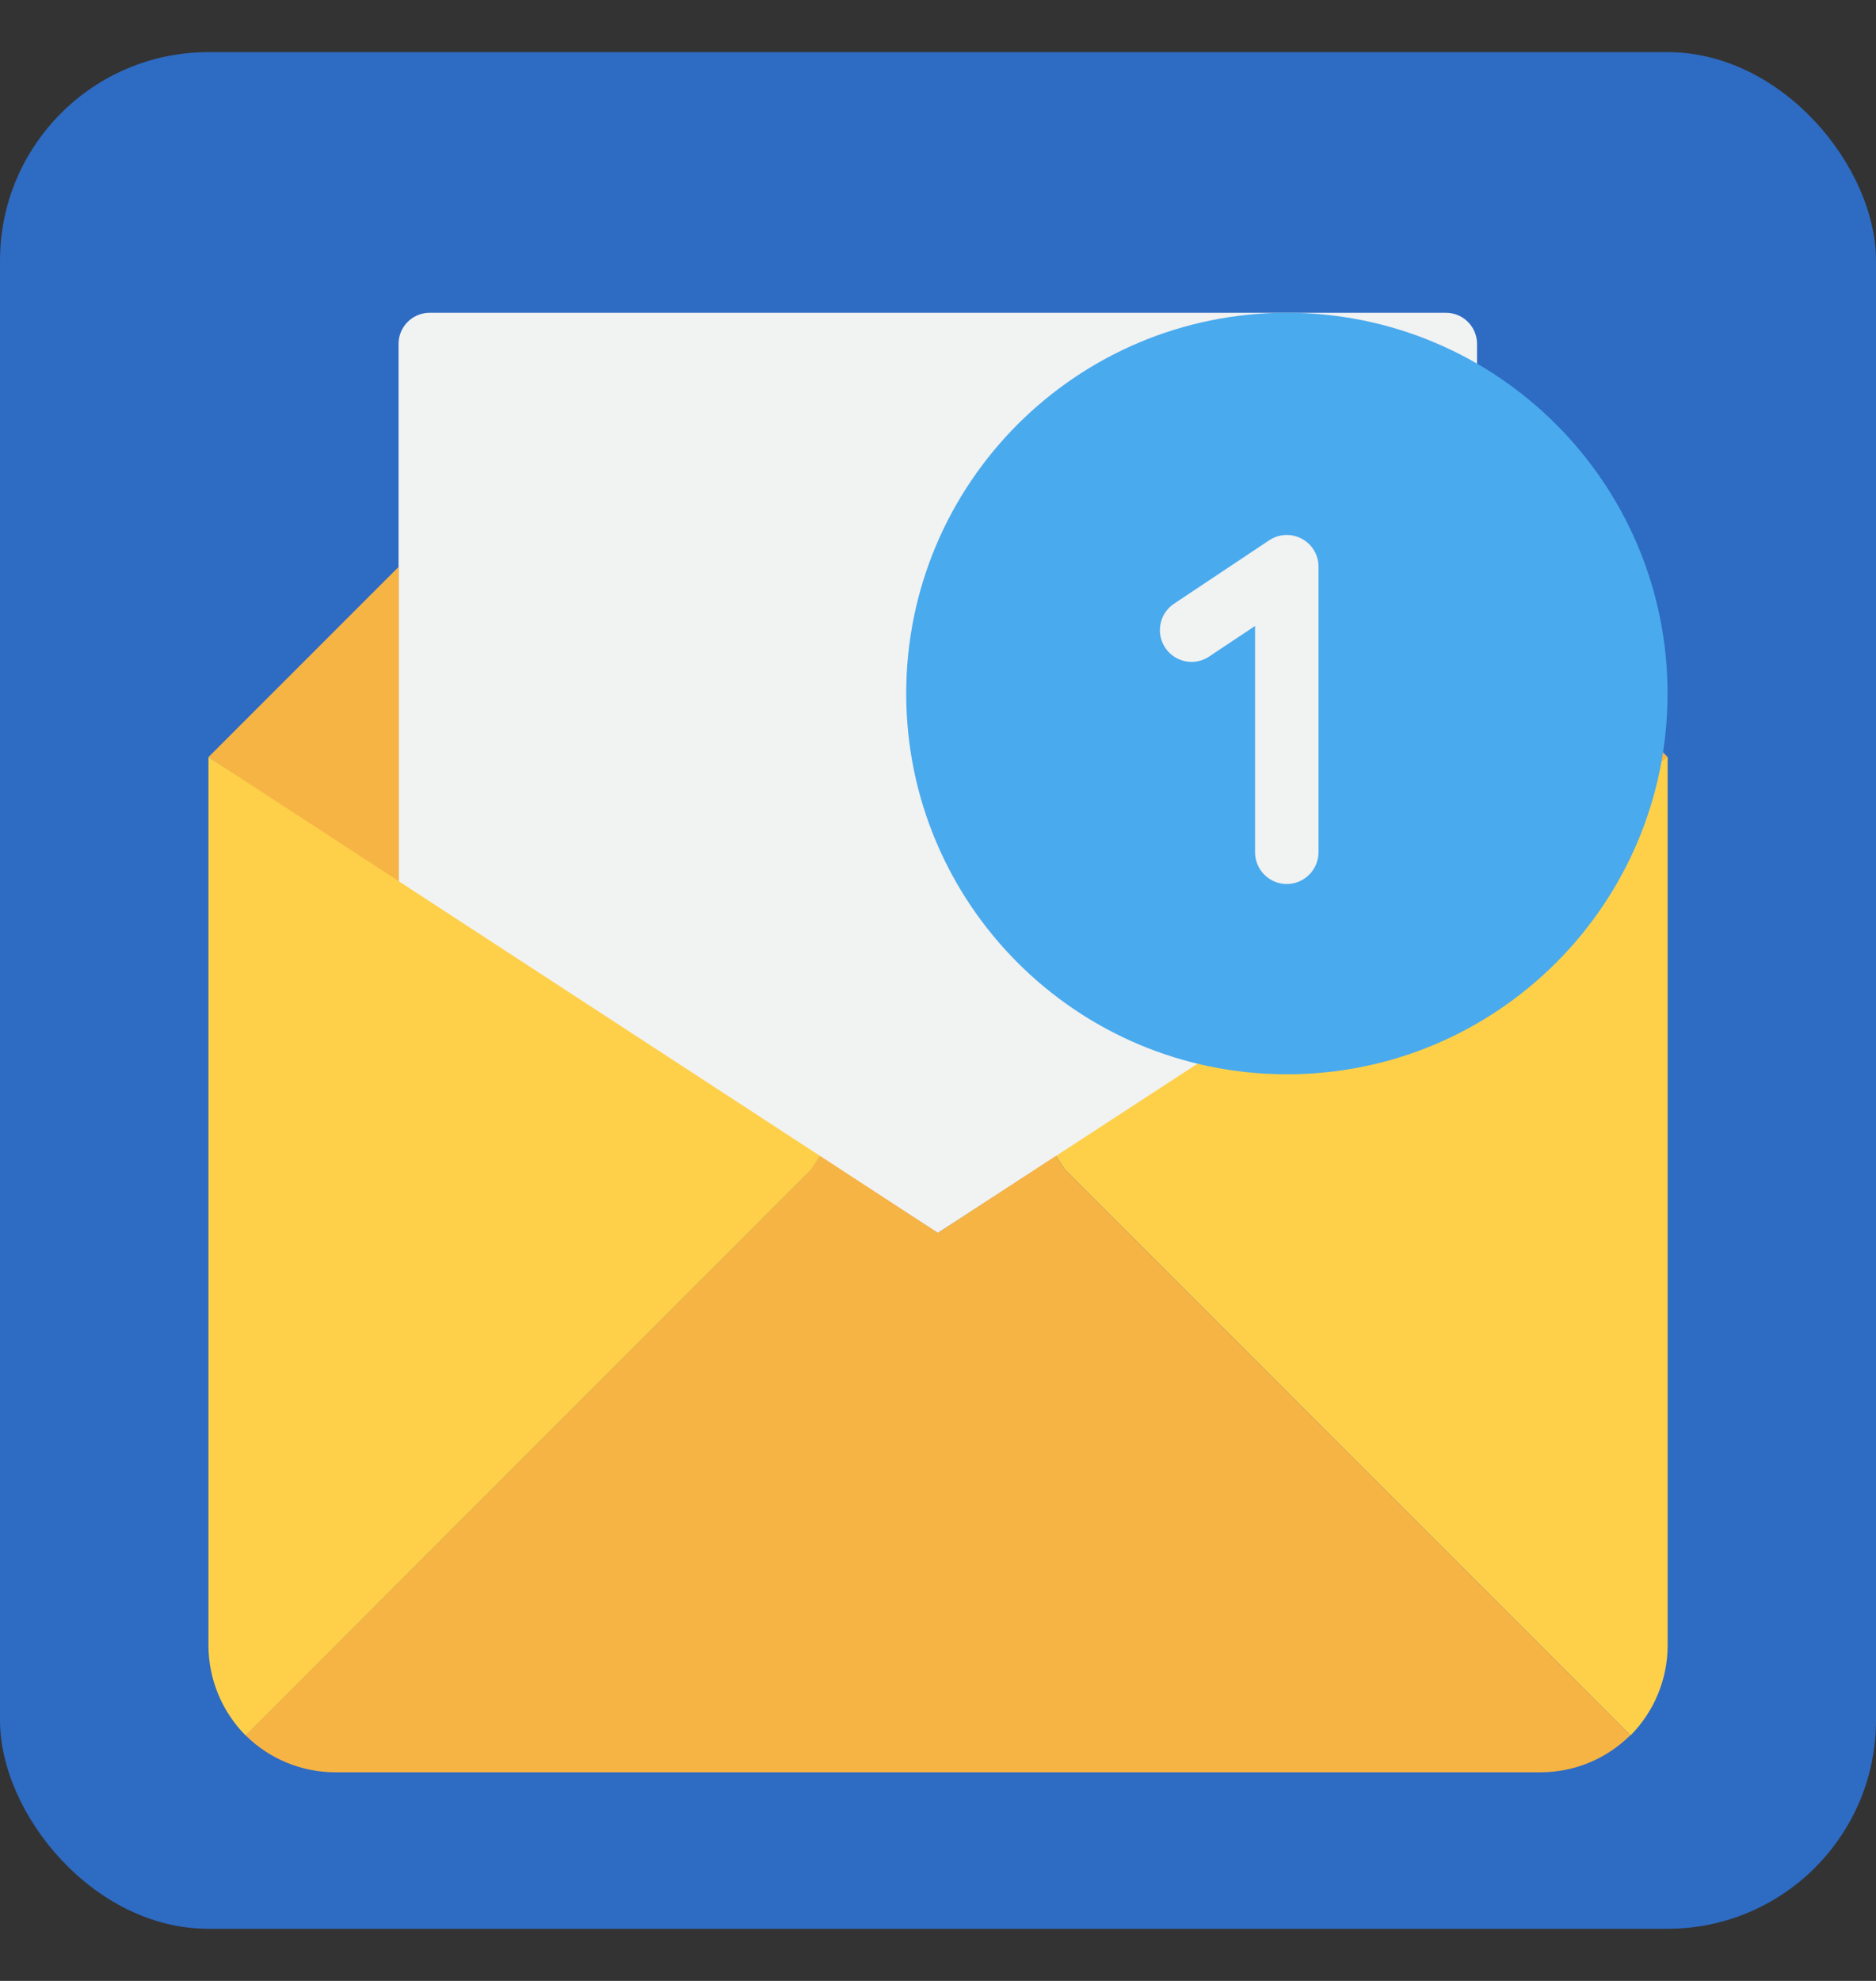 <svg width="18" height="19" viewBox="0 0 18 19" fill="none" xmlns="http://www.w3.org/2000/svg">
<rect x="0" y="0" width="18" height="19" fill="#333333" stroke="none"/>
<rect y="0.5" width="18" height="18" rx="2" fill="#2E6BC3"/>
<g clip-path="url(#clip0_4829_19530)">
<path d="M14.172 8.478L8.998 11.826L3.824 8.478V3.304C3.821 3.14 3.951 3.004 4.116 3C4.12 3 4.124 3 4.129 3H13.868C14.032 2.997 14.168 3.127 14.172 3.292C14.172 3.296 14.172 3.3 14.172 3.304V8.478Z" fill="#F1F2F2"/>
<path d="M3.826 8.479L2 7.262L3.826 5.436V8.479Z" fill="#F6B445"/>
<path d="M16.002 7.262L14.176 8.479V5.436L16.002 7.262Z" fill="#F6B445"/>
<path d="M14.175 8.452L16.001 7.262V15.783C16 16.106 15.872 16.416 15.645 16.645L13.566 14.566L10.218 11.218L10.133 11.087L14.175 8.452Z" fill="#FED049"/>
<path d="M13.565 14.565L15.643 16.643C15.414 16.871 15.105 16.999 14.782 16.999H3.217C2.894 16.999 2.584 16.871 2.355 16.643L4.434 14.565L7.782 11.217L7.867 11.086L8.999 11.825L10.132 11.086L10.217 11.217L13.565 14.565Z" fill="#F6B445"/>
<path d="M7.868 11.087L7.783 11.218L4.435 14.566L2.356 16.645C2.129 16.416 2.001 16.106 2 15.783V7.262L7.868 11.087Z" fill="#FED049"/>
<path d="M12.348 10.304C14.364 10.304 16 8.669 16 6.652C16 4.635 14.364 3 12.348 3C10.33 3 8.695 4.635 8.695 6.652C8.695 8.669 10.33 10.304 12.348 10.304Z" fill="#49AAEE"/>
<path d="M12.346 8.479C12.178 8.479 12.042 8.342 12.042 8.174V6.004L11.602 6.297C11.462 6.391 11.273 6.353 11.18 6.213C11.087 6.073 11.125 5.884 11.264 5.791L12.178 5.182C12.317 5.089 12.506 5.127 12.6 5.266C12.633 5.316 12.651 5.375 12.651 5.435V8.174C12.651 8.342 12.514 8.479 12.346 8.479Z" fill="#F1F2F2"/>
</g>
<defs>
<clipPath id="clip0_4829_19530">
<rect width="14" height="14" fill="white" transform="translate(2 3)"/>
</clipPath>
</defs>
</svg>
